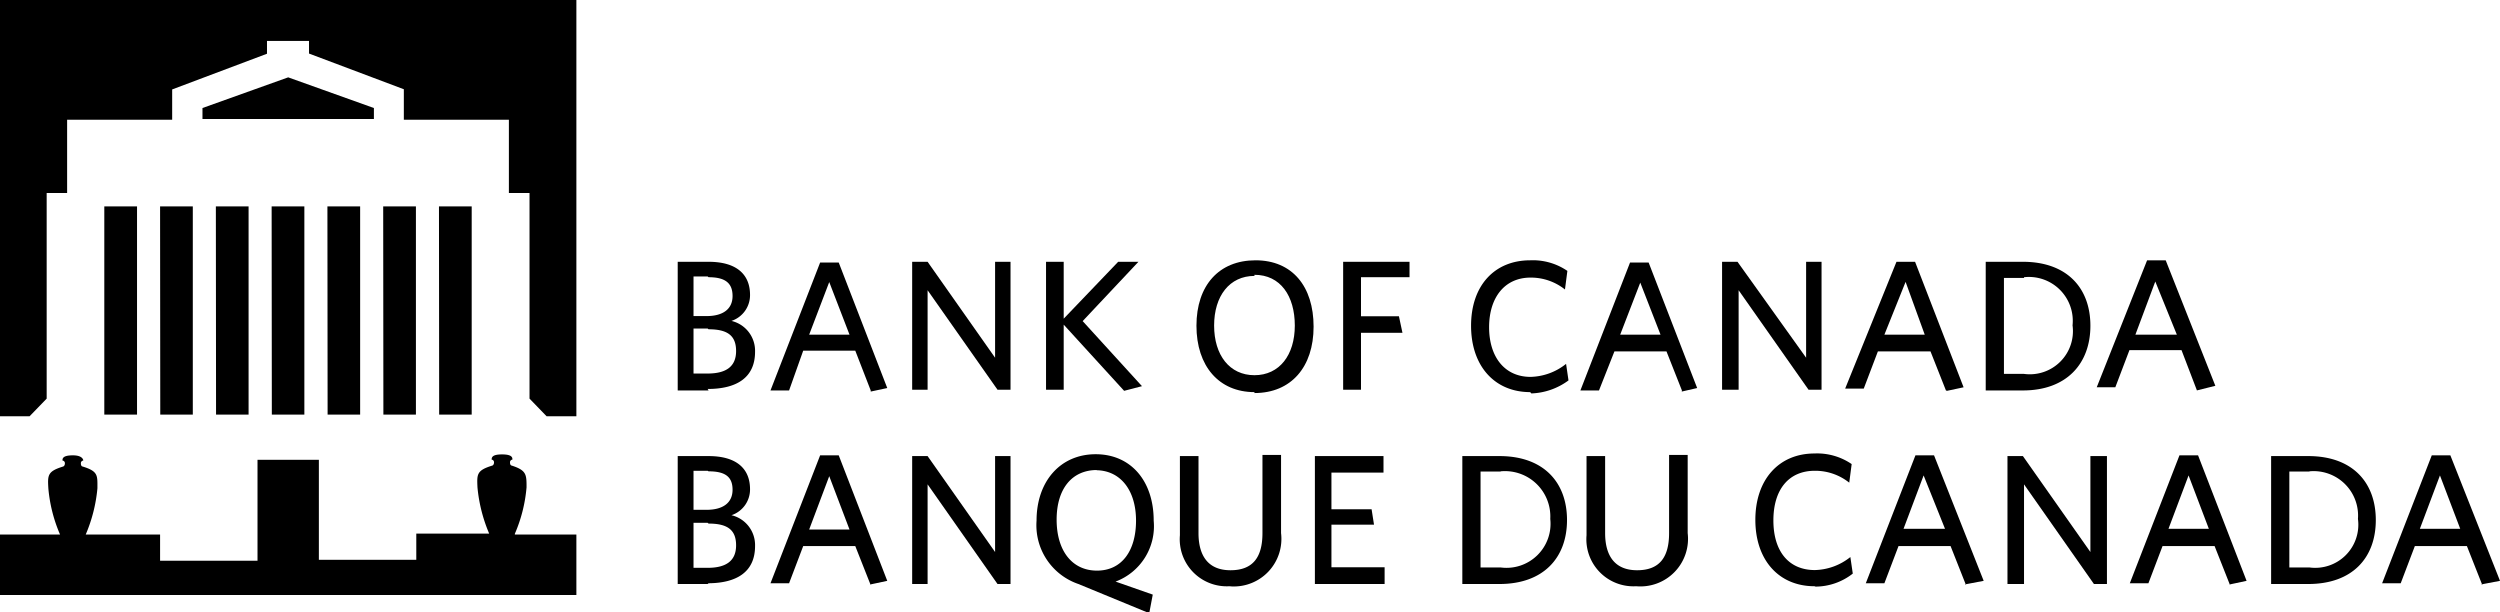 <?xml version="1.0" encoding="utf-8"?>
<svg id="Layer_1" data-name="Layer 1" xmlns="http://www.w3.org/2000/svg" viewBox="0 0 134.46 32.93"><title>Home</title><path d="M5.61,11.1H7.37v11.2H5.61Zm3,0h1.76v11.2H8.62Zm3,0h1.76v11.2H11.62Zm3,0h1.76v11.2H14.62Zm9,0h1.76v11.2H23.62Zm-3,0h1.76v11.2H20.62Zm-3,0h1.76v11.2H17.62ZM27.69,28.71a8,8,0,0,0,.63-2.5c0-.69,0-.91-.8-1.17,0,0-.09,0-.09-.17a.14.14,0,0,1,.13-.15,0,0,0,0,0,0,0c0-.1,0-.28-.56-.28s-.55.18-.56.28a0,0,0,0,0,0,0,.14.14,0,0,1,.13.15c0,.14-.09.17-.09.17-.85.26-.83.47-.8,1.17a8.31,8.31,0,0,0,.63,2.49v0H22.39v1.41H17.15V24.73H13.85v5.43H8.61V28.75h-4v0a8.24,8.24,0,0,0,.63-2.49c0-.69.05-.91-.8-1.17,0,0-.09,0-.09-.17a.14.14,0,0,1,.13-.15s0,0,0,0,0-.28-.56-.28-.56.18-.56.28,0,0,0,0a.14.14,0,0,1,.13.15c0,.14-.09.17-.09.17-.85.26-.84.47-.8,1.17a8,8,0,0,0,.63,2.49v0H0V32H31V28.75H27.69v0ZM20.11,5.81,15.5,4.16,10.89,5.81V6.4h9.22ZM0,0V22.39H1.59l.92-.95V10.38H3.61V6.44H9.26V4.81l5.1-1.92V2.2h2.26v.68l5.1,1.92V6.44h5.65v3.94h1.11V21.44l.92.95H31V0Z" transform="translate(0)"></path><g id="Layer_1-2" data-name="Layer 1"><path d="M38.11,31.41H36.45V24.53h1.66c1.53,0,2.23.7,2.23,1.78a1.46,1.46,0,0,1-1,1.4,1.65,1.65,0,0,1,1.27,1.66c0,1.4-1,2-2.55,2m0-6.05h-.76v2.1H38c.89,0,1.4-.38,1.4-1.08S39,25.35,38.11,25.35Zm0,2.8h-.76v2.42h.76c1,0,1.53-.38,1.53-1.21S39.13,28.16,38.11,28.16Z" transform="translate(0)"></path><path d="M46.83,31.47,46,29.37H43.2l-.76,2h-1l2.67-6.88h1l2.61,6.75-.89.19M44.6,25.61l-1.08,2.87h2.17Z" transform="translate(0)"></path><polyline points="53.65 31.41 49.89 26.05 49.89 31.41 49.06 31.41 49.06 24.53 49.89 24.53 53.52 29.69 53.52 24.53 54.35 24.53 54.35 31.41 53.65 31.41"></polyline><path d="M60,31.28l2,.7-.19,1L58,31.41A3.34,3.34,0,0,1,55.75,28c0-2.1,1.27-3.57,3.18-3.57s3.12,1.46,3.12,3.57A3.18,3.18,0,0,1,60,31.28m-1-6c-1.34,0-2.17,1-2.17,2.67s.83,2.74,2.17,2.74S61.1,29.62,61.1,28,60.27,25.29,58.93,25.29Z" transform="translate(0)"></path><path d="M66.13,31.53a2.53,2.53,0,0,1-2.67-2.74V24.53h1v4.14c0,1.21.51,2,1.72,2s1.72-.7,1.72-2v-4.2h1v4.2a2.56,2.56,0,0,1-2.67,2.87" transform="translate(0)"></path><polyline points="70.72 31.41 70.72 24.53 74.41 24.53 74.41 25.42 71.61 25.42 71.61 27.39 73.77 27.39 73.9 28.22 71.61 28.22 71.61 30.51 74.47 30.51 74.47 31.41 70.72 31.41"></polyline><path d="M80.65,31.41h-2V24.53h2c2.36,0,3.63,1.4,3.63,3.44S83,31.41,80.65,31.41m.06-6.05H79.63v5.16h1.08a2.37,2.37,0,0,0,2.67-2.61A2.44,2.44,0,0,0,80.71,25.35Z" transform="translate(0)"></path><path d="M88,31.53a2.53,2.53,0,0,1-2.67-2.74V24.53h1v4.14c0,1.21.51,2,1.72,2s1.72-.7,1.72-2v-4.2h1v4.2A2.56,2.56,0,0,1,88,31.53" transform="translate(0)"></path><path d="M97.59,31.53c-1.91,0-3.18-1.4-3.18-3.57s1.27-3.57,3.18-3.57a3.29,3.29,0,0,1,2,.57l-.13,1a2.94,2.94,0,0,0-1.85-.64c-1.4,0-2.23,1-2.23,2.67s.83,2.67,2.23,2.67a3.17,3.17,0,0,0,1.91-.7l.13.89a3.26,3.26,0,0,1-2,.7" transform="translate(0)"></path><path d="M105.74,31.47l-.83-2.1h-2.8l-.76,2h-1l2.67-6.88h1l2.67,6.75-1,.19m-2.23-5.86-1.08,2.87h2.23Z" transform="translate(0)"></path><polyline points="112.62 31.41 108.86 26.05 108.86 31.41 107.97 31.41 107.97 24.53 108.8 24.53 112.43 29.69 112.43 24.53 113.32 24.53 113.32 31.41 112.62 31.41"></polyline><path d="M119.94,31.47l-.83-2.1h-2.8l-.76,2h-1l2.67-6.88h1l2.61,6.75-.89.19m-2.23-5.86-1.08,2.87h2.17Z" transform="translate(0)"></path><path d="M124.15,31.41h-2V24.53h2c2.36,0,3.63,1.4,3.63,3.44s-1.27,3.44-3.63,3.44m.06-6.05h-1.08v5.16h1.08a2.32,2.32,0,0,0,2.61-2.61A2.39,2.39,0,0,0,124.21,25.35Z" transform="translate(0)"></path><path d="M133.51,31.47l-.83-2.1h-2.8l-.76,2h-1l2.67-6.88h1l2.67,6.75-1,.19m-2.23-5.86-1.08,2.87h2.17Z" transform="translate(0)"></path><path d="M38.11,21H36.45V14.08h1.66c1.53,0,2.23.7,2.23,1.78a1.46,1.46,0,0,1-1,1.4,1.65,1.65,0,0,1,1.27,1.66c0,1.4-1,2-2.55,2m0-6.05h-.76V17H38c.89,0,1.4-.38,1.4-1.08S39,14.91,38.11,14.91Zm0,2.8h-.76v2.42h.76c1,0,1.53-.38,1.53-1.21S39.13,17.71,38.11,17.71Z" transform="translate(0)"></path><path d="M46.83,21,46,18.86H43.2L42.44,21h-1l2.67-6.88h1l2.61,6.75-.89.19M44.6,15.17,43.52,18h2.17Z" transform="translate(0)"></path><polyline points="53.65 20.96 49.89 15.61 49.89 20.96 49.06 20.96 49.06 14.08 49.89 14.08 53.52 19.24 53.52 14.08 54.35 14.08 54.35 20.96 53.65 20.96"></polyline><polyline points="60.46 21.02 57.21 17.46 57.21 20.96 56.26 20.96 56.26 14.08 57.21 14.08 57.21 17.14 60.14 14.08 61.23 14.08 58.23 17.27 61.42 20.77 60.46 21.02"></polyline><path d="M67.47,21.09c-1.91,0-3.12-1.4-3.12-3.57S65.56,14,67.53,14s3.12,1.4,3.12,3.57-1.21,3.57-3.18,3.57m0-6.3c-1.34,0-2.17,1.08-2.17,2.67s.83,2.67,2.17,2.67,2.17-1.08,2.17-2.67S68.87,14.78,67.47,14.78Z" transform="translate(0)"></path><polyline points="73.2 14.91 73.2 17.01 75.24 17.01 75.43 17.9 73.2 17.9 73.2 20.96 72.24 20.96 72.24 14.08 75.81 14.08 75.81 14.91 73.2 14.91"></polyline><path d="M82.3,21.09c-1.91,0-3.18-1.4-3.18-3.57S80.39,14,82.3,14a3.29,3.29,0,0,1,2,.57l-.13,1a2.94,2.94,0,0,0-1.85-.64c-1.4,0-2.23,1.08-2.23,2.67s.83,2.67,2.23,2.67a3.17,3.17,0,0,0,1.91-.7l.13.89a3.56,3.56,0,0,1-2,.7" transform="translate(0)"></path><path d="M90.46,21l-.83-2.1h-2.8L86,21H85l2.67-6.88h1l2.61,6.75-.83.19m-2.23-5.86L87.14,18h2.17Z" transform="translate(0)"></path><polyline points="97.27 20.96 93.51 15.61 93.51 20.96 92.62 20.96 92.62 14.08 93.45 14.08 97.14 19.24 97.14 14.08 97.97 14.08 97.97 20.96 97.27 20.96"></polyline><path d="M104.66,21l-.83-2.1H101l-.76,2h-1L102,14.08h1l2.61,6.75-.89.19m-2.23-5.86L101.35,18h2.17Z" transform="translate(0)"></path><path d="M108.8,21h-2V14.08h2c2.36,0,3.63,1.4,3.63,3.44S111.15,21,108.8,21m.06-6.05h-1.08v5.16h1.08a2.32,2.32,0,0,0,2.61-2.61A2.36,2.36,0,0,0,108.86,14.91Z" transform="translate(0)"></path><path d="M118.16,21l-.83-2.17h-2.8l-.76,2h-1L115.48,14h1l2.67,6.75-1,.25m-2.23-5.86L114.85,18h2.23Z" transform="translate(0)"></path></g></svg>